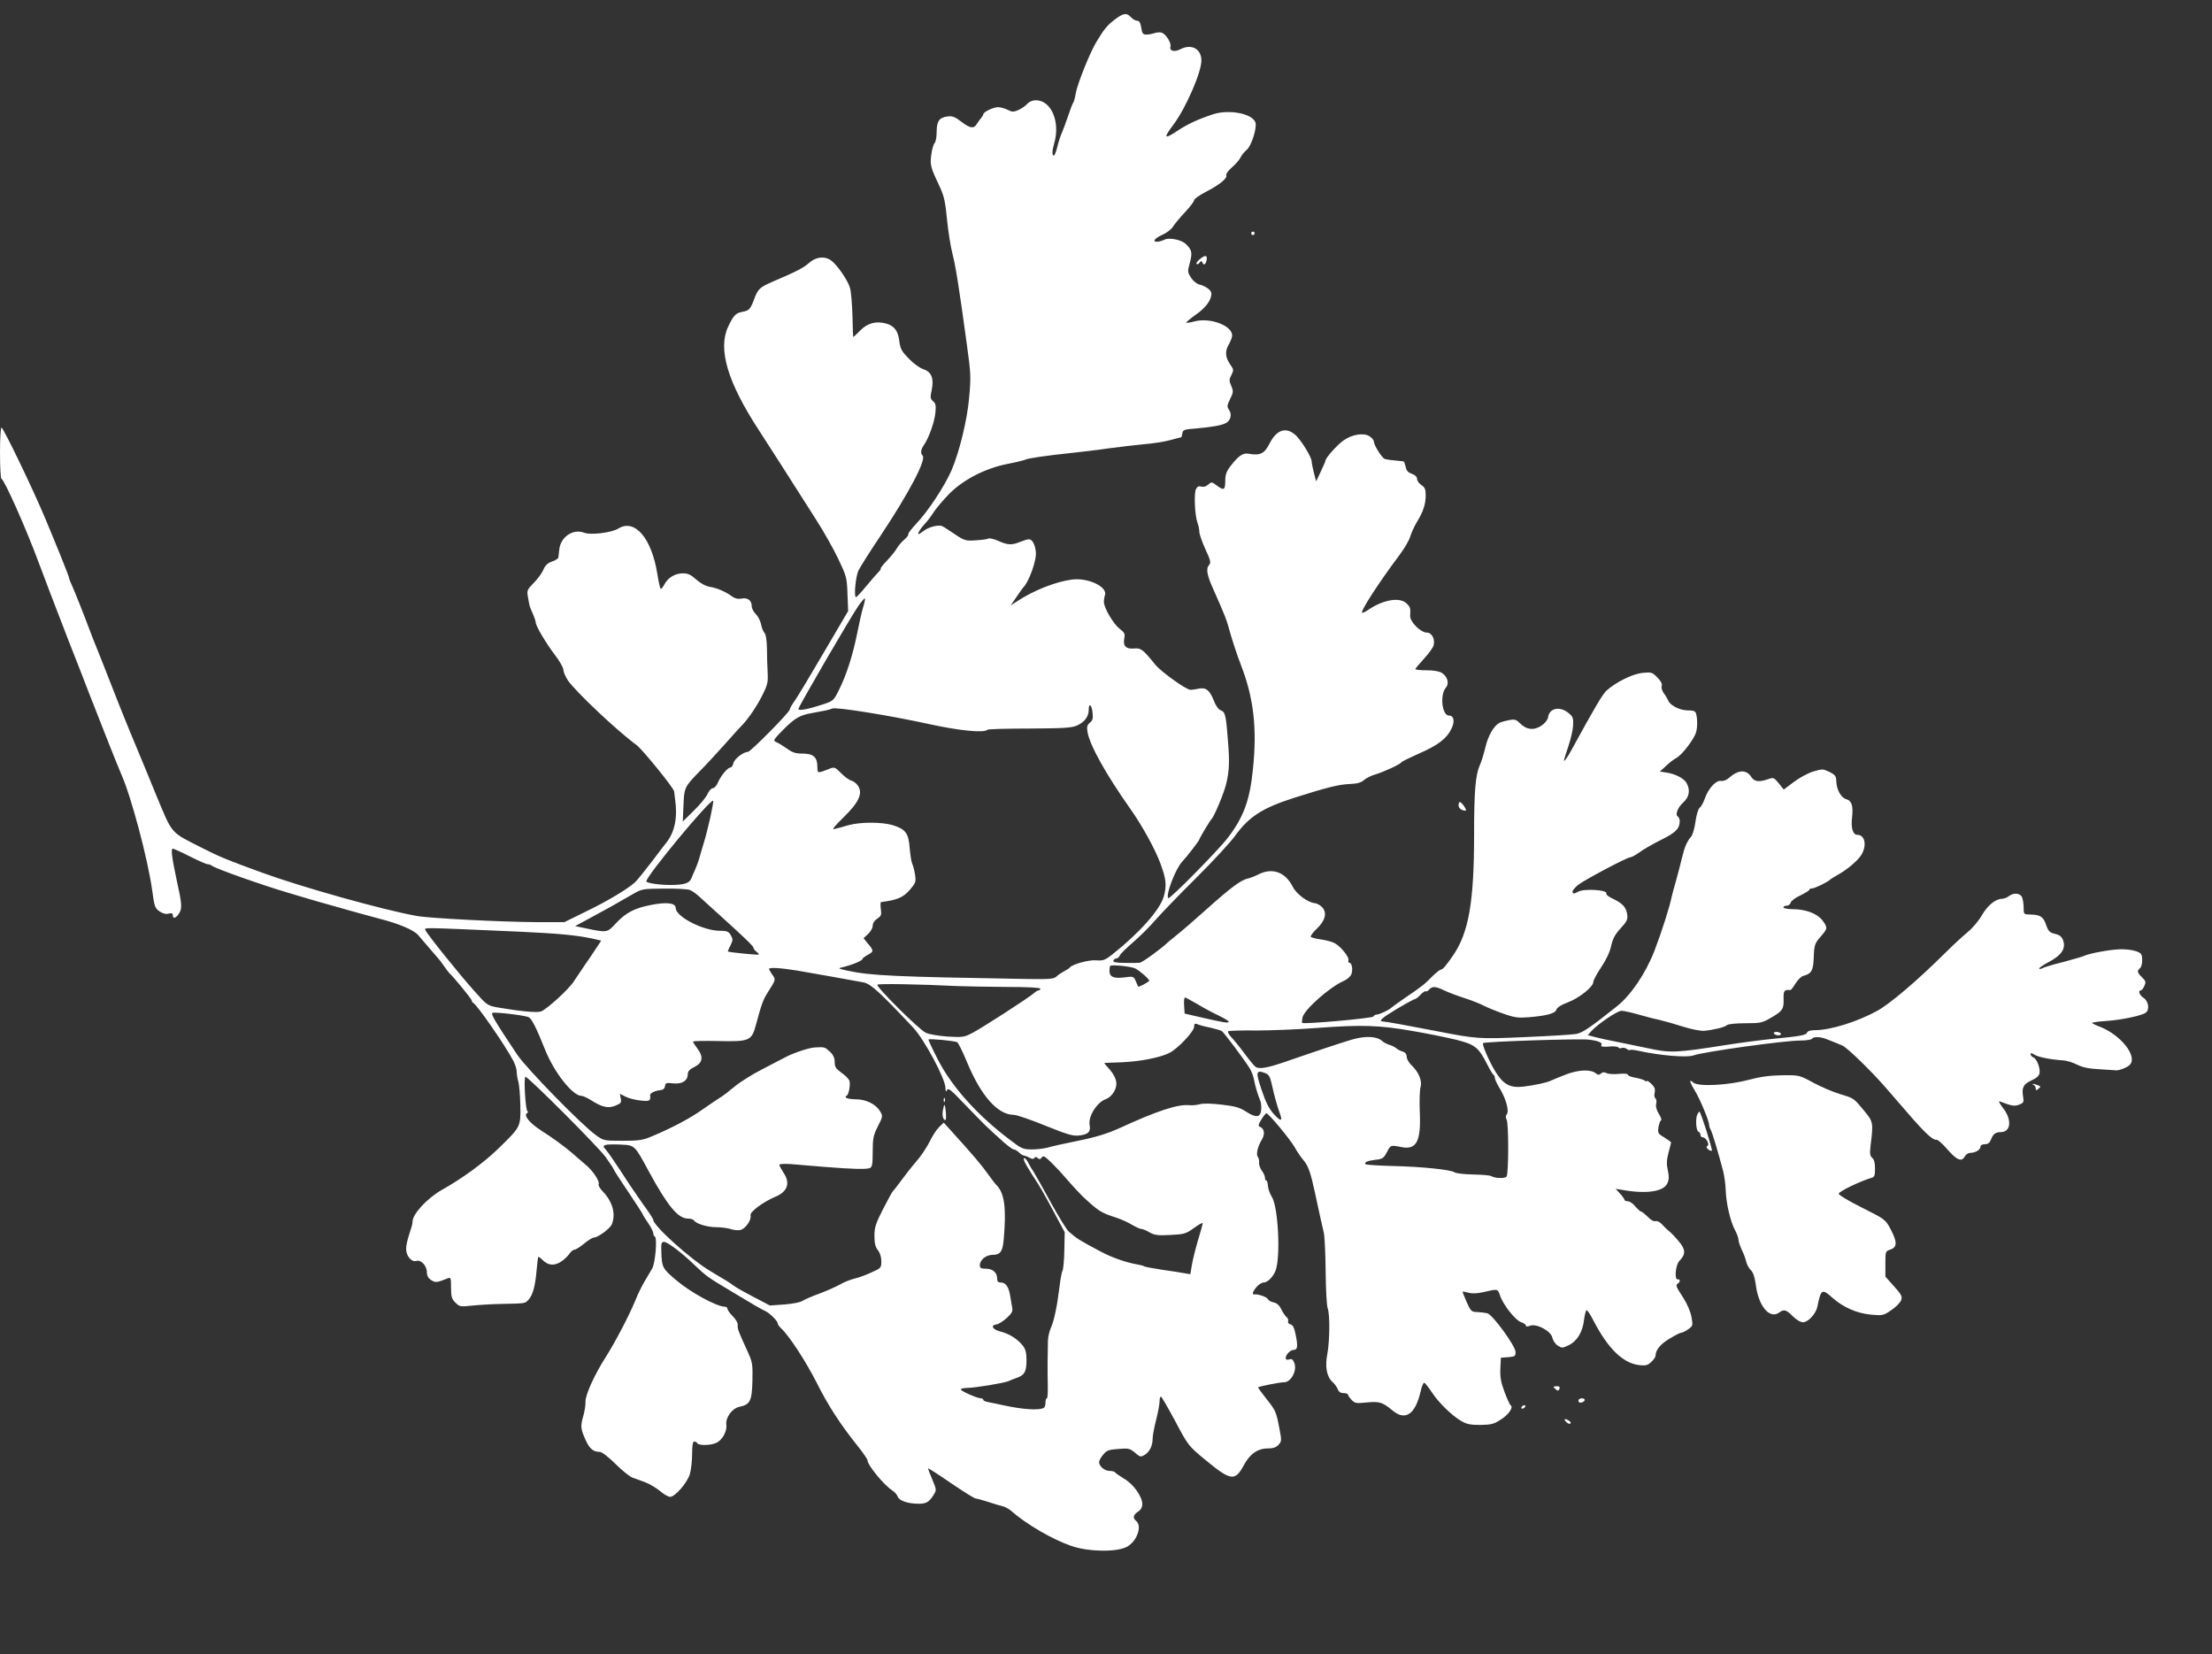 <?xml version="1.0" standalone="no"?>
<!DOCTYPE svg PUBLIC "-//W3C//DTD SVG 20010904//EN"
 "http://www.w3.org/TR/2001/REC-SVG-20010904/DTD/svg10.dtd">
<svg version="1.0" xmlns="http://www.w3.org/2000/svg"
 width="1280pt" height="957pt" viewBox="0 0 1280 957"
 preserveAspectRatio="xMidYMid meet">
<rect x="0" y="0" width="1280" height="957" fill="#333333" stroke="none"/>
<g transform="translate(0,957) scale(0.1,-0.1)"
fill="#ffffff" stroke="none">
<path d="M6447 9454 c-42 -33 -58 -52 -104 -129 -37 -61 -110 -244 -118 -295
-4 -25 -11 -49 -15 -55 -4 -5 -17 -39 -29 -75 -12 -36 -28 -78 -35 -95 -8 -16
-20 -54 -27 -82 -7 -29 -16 -53 -21 -53 -11 0 -10 28 2 70 37 125 -17 250
-106 250 -19 0 -38 -8 -50 -21 -10 -12 -34 -28 -52 -36 -28 -12 -36 -11 -62 2
-16 8 -41 15 -55 15 -27 0 -85 -28 -85 -41 0 -4 -6 -14 -12 -21 -7 -8 -18 -23
-24 -33 -18 -31 -39 -29 -90 10 -39 30 -53 35 -83 31 -46 -6 -61 -28 -61 -91
0 -28 -5 -56 -12 -63 -6 -6 -15 -36 -19 -67 -8 -60 -5 -72 51 -190 22 -48 31
-85 40 -185 7 -69 21 -159 32 -200 18 -69 40 -208 83 -525 23 -165 24 -187 13
-306 -11 -128 -56 -312 -101 -418 -41 -94 -135 -237 -205 -311 -28 -30 -49
-57 -46 -61 2 -4 -8 -18 -23 -31 -16 -13 -35 -36 -43 -50 -8 -15 -34 -47 -58
-72 -24 -25 -40 -46 -36 -46 4 0 -1 -8 -12 -19 -10 -10 -43 -48 -73 -84 -30
-37 -57 -65 -59 -62 -11 11 0 120 15 153 10 21 67 111 128 202 166 250 266
440 244 464 -14 15 -11 35 9 64 28 41 60 132 65 186 4 40 1 53 -14 65 -16 14
-17 22 -7 67 13 66 -2 103 -51 119 -19 6 -56 33 -82 60 -41 42 -49 56 -55 101
-7 60 -29 89 -76 102 -59 16 -107 3 -149 -39 -22 -22 -40 -39 -41 -39 -2 0 -4
55 -5 121 -2 67 -8 140 -14 162 -12 44 -75 136 -111 161 -37 26 -86 20 -125
-14 -32 -29 -76 -52 -213 -110 -73 -32 -84 -42 -105 -98 -23 -62 -30 -69 -69
-76 -40 -8 -51 -20 -83 -87 -60 -130 -2 -322 179 -599 49 -76 180 -279 327
-511 45 -69 103 -173 131 -231 48 -101 51 -110 54 -204 l4 -99 -141 -240 c-77
-132 -153 -258 -168 -279 -16 -22 -29 -45 -29 -51 0 -15 -227 -245 -242 -245
-26 0 -78 -40 -84 -65 -3 -14 -11 -25 -16 -25 -17 0 -57 -48 -73 -86 -8 -19
-21 -34 -30 -34 -9 0 -22 -15 -30 -32 -7 -18 -43 -62 -79 -97 l-65 -64 4 92
c4 105 6 109 96 201 36 36 100 106 144 155 44 50 87 97 95 105 38 38 88 111
120 175 32 63 35 78 32 135 -2 36 -4 99 -4 140 -1 47 -6 80 -14 88 -7 7 -16
29 -20 50 -4 20 -18 47 -30 59 -13 12 -24 33 -24 46 0 33 -24 51 -59 44 -20
-4 -37 0 -53 11 -36 27 -89 51 -131 57 -24 4 -53 20 -78 42 -31 28 -48 36 -77
36 -46 0 -87 -25 -108 -65 -9 -17 -18 -27 -21 -24 -4 3 -12 41 -19 84 -33 209
-131 323 -226 264 -39 -24 -160 -39 -198 -24 -65 25 -138 -26 -144 -100 -2
-18 -4 -38 -5 -43 0 -6 -17 -17 -37 -24 -26 -9 -40 -23 -50 -48 -8 -19 -33
-53 -56 -76 -37 -38 -40 -43 -33 -81 9 -53 9 -55 29 -98 9 -21 16 -43 16 -49
0 -20 58 -118 111 -188 27 -35 49 -74 49 -86 0 -12 12 -40 26 -61 44 -65 290
-297 397 -374 32 -23 217 -250 218 -269 1 -9 3 -27 5 -41 16 -110 -1 -193 -50
-255 -9 -11 -49 -63 -88 -115 -40 -52 -81 -103 -93 -114 -41 -38 -157 -108
-281 -168 l-128 -63 -160 0 c-200 1 -622 22 -696 36 -195 35 -662 166 -890
249 -209 76 -247 92 -350 144 -190 97 -168 71 -272 320 -27 67 -80 195 -118
286 -56 133 -126 310 -190 475 -4 11 -12 31 -18 45 -6 14 -23 57 -38 95 -51
136 -97 251 -115 292 -11 23 -19 44 -19 48 0 9 -64 168 -138 345 -72 172 -238
516 -253 526 -5 3 -9 -62 -9 -145 0 -83 4 -151 8 -151 15 0 144 -290 216 -485
41 -111 89 -234 176 -460 33 -82 86 -220 119 -305 65 -167 166 -422 181 -455
59 -131 156 -497 181 -678 12 -90 15 -100 41 -119 19 -13 37 -18 53 -14 18 5
25 2 25 -9 0 -23 18 -18 36 10 19 29 17 56 -14 195 -28 131 -34 180 -22 180 5
0 50 -20 99 -45 49 -25 95 -45 103 -45 8 0 18 -4 23 -8 16 -15 281 -109 435
-155 95 -29 247 -73 300 -87 19 -5 69 -19 110 -31 41 -11 98 -27 125 -34 111
-28 198 -65 224 -94 14 -17 44 -51 66 -77 22 -26 45 -52 50 -58 6 -6 22 -27
35 -46 13 -19 27 -37 30 -40 19 -15 130 -150 130 -159 0 -5 4 -11 8 -13 21 -9
184 -244 231 -333 12 -22 21 -51 21 -65 0 -14 4 -41 10 -60 5 -19 10 -81 11
-137 2 -123 2 -122 -125 -246 -84 -82 -212 -176 -329 -241 -86 -49 -172 -142
-170 -186 1 -8 -8 -39 -18 -68 -10 -29 -19 -68 -19 -87 0 -42 32 -79 60 -70
26 8 60 -28 60 -65 0 -20 8 -35 25 -46 25 -16 33 -15 98 11 15 6 17 0 17 -54
0 -53 4 -66 25 -87 24 -24 29 -25 93 -18 37 4 114 9 172 10 143 3 137 2 158
24 25 27 39 78 47 170 4 41 8 77 10 78 2 2 13 -6 24 -17 32 -32 66 -36 105
-12 19 12 41 33 50 46 9 14 23 25 30 25 8 0 33 16 56 35 23 19 48 35 56 35 24
0 96 53 105 78 23 60 4 129 -53 189 -17 17 -27 36 -24 42 9 15 -35 81 -79 116
-20 17 -53 45 -73 63 -42 36 -113 89 -186 135 -61 40 -97 84 -77 96 7 5 9 10
3 12 -11 5 -23 199 -11 199 16 0 423 -407 465 -466 24 -34 44 -64 44 -67 0 -3
38 -63 85 -132 47 -70 85 -129 85 -132 0 -2 13 -24 30 -48 16 -24 30 -50 30
-59 0 -8 4 -18 10 -21 14 -9 2 -152 -16 -184 -8 -14 -27 -46 -42 -71 -15 -25
-41 -76 -56 -115 -36 -87 -116 -240 -170 -325 -65 -101 -119 -220 -118 -259 1
-19 -5 -58 -14 -88 -16 -56 -14 -72 18 -141 21 -45 43 -62 78 -62 13 0 48 -27
91 -69 38 -38 82 -73 97 -79 15 -6 48 -18 74 -27 26 -10 65 -33 87 -51 21 -19
48 -34 59 -34 28 0 99 81 114 132 7 23 13 76 13 116 0 49 4 72 12 72 6 0 15
-4 18 -10 8 -14 78 -13 109 2 35 15 64 67 59 104 -6 42 33 96 76 105 62 13 72
33 75 150 2 100 1 107 -32 179 -51 111 -55 123 -53 145 1 12 -12 33 -29 50
-16 16 -30 35 -30 42 0 7 -7 13 -15 13 -48 0 -201 84 -284 155 -77 66 -81 72
-84 160 -2 52 0 60 16 60 19 0 104 -64 172 -130 74 -70 74 -71 235 -167 111
-67 156 -93 180 -104 24 -11 70 -57 70 -69 0 -7 9 -20 20 -30 45 -41 142 -189
206 -315 67 -134 139 -244 241 -371 29 -36 53 -72 53 -78 0 -27 94 -142 142
-173 15 -10 29 -26 33 -37 7 -23 59 -41 121 -41 44 0 61 10 87 52 17 27 16 30
-8 88 -14 32 -25 62 -25 65 0 3 59 -35 132 -85 72 -49 137 -90 145 -90 7 0 39
-9 70 -19 32 -11 70 -22 84 -25 14 -3 36 -15 50 -27 87 -77 238 -165 348 -203
98 -34 259 -37 320 -6 59 30 92 120 56 150 -22 18 -18 35 10 54 17 11 25 26
25 44 0 44 -52 117 -107 148 -26 16 -49 32 -51 36 -2 4 -16 8 -31 8 -29 0 -61
27 -61 51 0 8 10 27 23 42 20 25 31 30 88 34 60 5 67 3 97 -22 31 -26 33 -26
58 -11 28 19 44 53 44 95 0 15 9 63 20 106 11 43 20 91 20 107 0 15 3 28 8 28
4 -1 41 -65 83 -143 74 -140 77 -143 170 -220 151 -125 175 -129 226 -35 35
66 81 98 139 98 31 0 49 6 62 21 18 19 19 25 6 91 -19 101 -22 107 -75 174
-27 34 -49 64 -49 67 0 5 126 30 150 30 40 -1 77 67 60 111 -8 21 -15 26 -30
21 -14 -4 -20 -2 -20 9 0 18 27 46 45 46 23 0 26 18 14 81 -9 46 -17 63 -31
67 -11 2 -17 10 -14 18 3 7 -2 18 -10 25 -8 6 -21 27 -30 45 -11 22 -25 35
-44 39 -16 3 -31 12 -33 19 -5 12 -60 31 -79 27 -15 -2 -8 19 14 44 12 14 30
25 41 25 22 0 54 33 68 68 30 78 16 367 -21 427 -12 19 -22 47 -23 64 -1 17
-5 31 -9 31 -5 0 -8 7 -8 16 0 9 -8 28 -19 42 -10 15 -17 36 -15 47 1 10 -2
25 -7 31 -12 15 -2 59 23 101 20 33 14 66 -14 75 -8 3 -5 16 11 41 12 20 26
37 29 36 14 -1 137 -150 163 -195 14 -26 38 -61 53 -78 26 -30 41 -74 64 -181
27 -126 44 -203 52 -235 5 -19 10 -120 11 -225 1 -104 6 -201 12 -215 13 -36
12 -186 -2 -262 -15 -75 -4 -133 30 -164 12 -10 25 -29 30 -41 6 -16 17 -23
34 -23 14 0 25 -4 25 -8 0 -5 9 -18 21 -31 19 -20 27 -21 88 -15 74 7 91 2
151 -48 73 -59 129 -21 160 109 6 29 16 53 21 53 4 0 24 -24 43 -53 39 -60
114 -134 171 -168 33 -19 53 -23 112 -23 61 1 78 5 116 30 46 28 76 72 59 83
-5 3 -21 38 -36 78 -21 56 -26 85 -24 135 l3 63 43 3 c38 3 42 6 42 30 0 34
-131 214 -163 224 -12 3 -38 6 -58 7 -34 1 -38 4 -62 58 -14 32 -25 59 -23 60
1 1 16 -1 34 -6 21 -6 50 -5 89 4 80 19 80 19 93 -20 17 -52 88 -143 121 -154
16 -5 29 -15 29 -20 0 -7 8 -7 24 -1 38 14 122 -31 129 -70 4 -16 17 -36 31
-45 23 -15 28 -15 61 1 50 23 83 76 91 147 4 31 11 57 15 57 5 0 22 -26 38
-57 85 -165 172 -250 267 -261 37 -4 49 -1 69 18 14 13 25 29 25 36 0 33 28
68 81 99 31 19 62 35 69 35 6 0 24 9 40 20 26 19 27 21 18 71 -6 31 -25 76
-49 113 -42 64 -44 71 -29 81 14 8 13 26 -1 23 -21 -5 -14 83 9 107 38 39 37
66 -5 115 -21 25 -46 51 -57 59 -10 8 -28 25 -39 38 -12 13 -28 21 -37 18 -10
-3 -28 7 -45 25 -16 16 -33 30 -38 30 -4 0 -20 14 -34 30 -13 17 -33 30 -44
30 -10 0 -19 4 -19 9 0 4 -12 21 -26 36 l-25 27 38 -6 c138 -25 238 -11 261
37 10 21 11 39 3 76 -8 36 -7 60 4 102 8 30 15 56 15 59 0 3 -18 16 -39 29
-37 22 -39 26 -34 60 4 20 10 38 15 39 5 2 -1 19 -13 38 -14 23 -19 43 -15 59
3 13 1 27 -5 30 -5 4 -8 19 -4 34 4 21 0 32 -20 51 -14 13 -25 20 -25 16 0 -5
-6 -4 -12 2 -7 5 -32 13 -55 17 -24 4 -43 11 -43 17 0 6 -19 8 -52 5 -28 -3
-60 -1 -70 4 -14 7 -24 7 -34 -2 -11 -9 -17 -9 -29 1 -29 24 -99 22 -172 -6
-37 -14 -76 -30 -86 -35 -23 -12 -97 -28 -164 -36 -74 -8 -113 13 -157 83 -37
59 -82 162 -74 169 8 9 562 27 613 20 57 -7 81 -18 71 -33 -4 -7 10 -10 43 -7
28 3 53 0 56 -5 3 -5 12 -7 20 -3 9 3 21 0 29 -6 7 -6 15 -8 18 -6 3 3 26 1
52 -5 123 -27 278 -40 316 -26 59 21 525 86 620 86 32 0 62 5 65 10 8 13 47
13 82 -1 15 -6 38 -15 51 -20 12 -5 32 -14 45 -19 30 -15 167 -148 251 -245
156 -181 183 -212 228 -257 26 -26 53 -45 61 -42 8 3 35 -20 66 -56 55 -63 83
-74 101 -40 6 11 20 20 31 20 29 0 59 18 59 35 0 9 10 15 25 15 19 0 28 8 36
27 12 32 26 43 56 43 61 0 67 74 11 143 -17 23 -25 38 -17 35 74 -28 85 -29
113 -19 26 10 28 15 23 46 -9 53 2 73 48 94 29 13 44 26 47 42 5 30 -16 85
-37 92 -8 4 -15 12 -15 18 0 8 7 7 23 -3 21 -14 92 -28 167 -33 19 -1 55 -12
78 -24 32 -16 68 -24 129 -27 47 -3 88 -6 92 -6 18 -5 71 16 86 32 45 49 -52
172 -174 220 -22 8 -42 18 -45 21 -4 3 33 9 81 12 90 6 208 31 231 49 22 18
14 66 -13 84 -24 15 -35 44 -17 44 5 0 14 11 20 25 11 23 9 29 -13 51 -29 28
-30 37 -11 53 7 6 13 28 12 49 -1 33 -5 38 -36 49 -19 7 -60 12 -90 11 -57 -1
-182 -24 -212 -39 -9 -4 -63 -20 -120 -35 -57 -14 -111 -30 -120 -36 -10 -5
-18 -5 -18 -1 0 4 26 22 57 38 71 37 98 77 82 123 -8 23 -19 32 -47 39 -31 7
-39 15 -52 52 -16 48 -34 59 -92 60 -38 1 -38 1 -38 42 0 22 -5 49 -10 60 -13
23 -48 25 -76 4 -10 -8 -28 -15 -39 -15 -37 0 -84 -39 -116 -94 -17 -31 -54
-75 -82 -98 -29 -24 -92 -82 -141 -131 -149 -148 -311 -286 -383 -325 -114
-63 -271 -112 -359 -112 -26 0 -44 -5 -47 -14 -6 -15 -38 -21 -195 -36 -63 -6
-186 -22 -275 -36 -293 -46 -320 -47 -454 -18 -65 13 -150 31 -189 39 -39 7
-91 19 -114 25 l-42 11 23 26 c40 42 148 115 172 115 12 0 54 -9 92 -20 39
-11 95 -26 125 -32 30 -7 93 -25 140 -40 47 -15 101 -25 120 -24 59 6 121 21
133 33 6 6 49 11 105 11 87 0 99 2 147 30 70 40 78 52 76 110 -1 49 3 55 40
52 3 0 16 17 29 38 13 21 33 41 45 44 46 12 57 30 60 97 3 83 5 90 43 133 38
44 39 50 7 92 -30 39 -97 64 -172 64 -29 0 -53 5 -53 10 0 6 8 10 19 10 10 0
21 8 23 18 3 10 28 29 57 42 28 14 51 28 51 32 0 5 7 8 16 8 15 0 93 38 104
51 3 3 21 14 40 25 56 30 121 85 141 118 33 55 21 116 -23 116 -26 0 -38 40
-31 99 8 68 -2 99 -33 107 -30 8 -57 56 -58 104 -1 30 -6 37 -40 54 -37 18
-41 18 -95 2 -31 -10 -81 -37 -112 -61 l-57 -43 -29 36 c-28 34 -30 35 -62 24
-52 -18 -79 -15 -97 13 -29 45 -76 42 -131 -7 -12 -11 -31 -18 -45 -16 -29 4
-72 -43 -93 -102 -8 -24 -22 -48 -30 -54 -8 -6 -19 -41 -24 -80 -5 -37 -16
-75 -24 -85 -24 -27 -39 -61 -53 -120 -7 -31 -23 -90 -34 -131 -12 -41 -24
-86 -27 -100 -12 -59 -58 -203 -99 -310 -52 -133 -137 -259 -220 -324 -152
-121 -196 -151 -233 -158 -22 -4 -153 -12 -293 -18 -270 -12 -283 -11 -518 35
-177 34 -292 55 -307 55 -30 0 -7 21 82 74 52 31 99 56 103 56 5 0 19 11 32
25 12 13 26 22 30 20 4 -3 13 2 20 10 17 20 38 19 87 -5 23 -11 75 -31 116
-44 41 -13 92 -33 114 -45 22 -11 73 -32 114 -46 64 -23 84 -25 149 -20 103 9
151 22 157 45 3 11 28 27 66 41 66 25 147 90 147 118 0 10 21 48 46 86 29 43
50 88 57 122 9 41 22 66 54 101 37 40 43 52 39 81 -6 42 -26 64 -82 91 -25 11
-42 25 -39 30 13 21 -126 31 -163 11 -26 -14 -32 -14 -32 2 0 6 15 24 33 38
37 29 282 159 301 159 7 0 32 14 55 30 22 17 79 49 125 72 83 41 106 64 106
108 0 10 -5 22 -11 26 -17 10 -1 53 33 83 33 30 40 70 18 110 -14 27 -64 53
-115 61 l-40 6 35 32 c19 19 47 40 61 47 33 18 104 111 114 150 8 31 8 77 -1
108 -4 13 -16 17 -47 17 -46 0 -104 29 -114 58 -4 9 -15 28 -25 41 -10 14 -16
32 -12 43 3 12 -5 28 -26 49 -29 30 -34 31 -86 26 -57 -6 -152 -53 -206 -101
-24 -21 -67 -94 -205 -346 -24 -44 -43 -70 -43 -59 0 3 11 39 25 80 14 41 27
96 28 122 2 43 -1 52 -28 73 -50 40 -110 27 -117 -26 -2 -14 -17 -34 -38 -48
-43 -29 -86 -25 -124 13 -22 22 -31 25 -63 19 -21 -4 -46 -11 -55 -15 -34 -18
-67 -75 -83 -144 -9 -38 -23 -83 -31 -100 -26 -57 -34 -149 -34 -405 0 -388
-31 -565 -121 -697 -43 -62 -61 -83 -72 -83 -5 0 -26 -17 -47 -37 -47 -48 -58
-57 -155 -123 -44 -30 -82 -58 -85 -61 -9 -11 -69 -39 -84 -39 -8 0 -16 -5
-18 -11 -3 -10 -404 -46 -413 -37 -2 1 -1 15 2 31 9 45 159 178 241 213 18 8
37 25 42 38 10 27 3 66 -12 66 -6 0 -8 6 -5 14 7 17 -46 82 -81 100 -15 8 -51
17 -79 21 -29 4 -55 11 -58 15 -3 5 13 26 35 47 48 46 60 89 33 122 -11 13
-32 25 -47 26 -40 5 -105 53 -126 96 -43 84 -118 111 -198 70 -20 -10 -48 -21
-63 -24 -40 -10 -98 -53 -231 -172 -68 -61 -145 -128 -173 -150 -27 -22 -52
-42 -55 -45 -34 -34 -150 -119 -165 -120 -11 -1 -51 -2 -88 -1 -50 1 -68 4
-64 14 2 6 10 12 17 12 7 0 16 7 19 16 3 9 38 43 76 76 39 33 97 91 130 129
33 38 139 148 236 244 97 96 198 206 225 243 80 111 156 161 339 220 188 60
263 79 325 81 43 2 67 8 83 23 12 11 42 26 67 33 50 15 142 58 150 70 3 5 47
26 98 49 111 48 163 87 190 143 22 43 16 78 -13 78 -41 0 -54 121 -18 162 20
23 10 63 -22 84 -15 10 -47 16 -89 16 -36 0 -66 3 -66 7 0 3 23 30 50 60 28
30 53 65 56 78 9 36 -11 73 -39 73 -36 0 -99 63 -97 97 3 45 1 51 -22 73 -39
36 -132 21 -217 -36 -19 -13 -37 -22 -39 -19 -10 10 96 173 217 335 27 36 55
83 61 105 7 22 24 60 39 85 37 60 51 104 51 155 0 34 -5 46 -25 59 -14 9 -25
25 -25 35 0 12 -11 23 -30 30 -22 7 -32 18 -36 41 -4 16 -9 30 -13 31 -66 6
-98 10 -108 14 -16 5 -63 80 -63 100 0 8 -11 22 -25 31 -34 22 -102 11 -152
-25 -37 -27 -103 -101 -103 -116 0 -3 -12 -32 -27 -63 l-27 -57 -13 50 c-7 28
-13 57 -13 66 0 25 -66 131 -98 156 -53 44 -106 25 -145 -52 -30 -60 -55 -72
-122 -60 -33 6 -59 -12 -108 -76 -20 -27 -27 -47 -27 -82 0 -53 -8 -57 -50
-25 -28 21 -30 21 -49 4 -12 -11 -27 -15 -40 -11 -14 4 -23 0 -30 -14 -13 -23
-7 -155 8 -194 6 -16 11 -40 11 -53 0 -14 16 -59 35 -101 31 -67 33 -78 21
-92 -18 -20 -12 -58 21 -131 74 -167 79 -179 103 -266 12 -43 39 -125 61 -182
74 -191 94 -366 69 -605 -18 -178 -54 -275 -145 -394 -55 -72 -334 -355 -344
-349 -19 12 41 170 80 211 27 28 99 122 99 128 0 6 61 109 70 117 16 16 71
147 85 203 18 74 21 125 11 247 -11 150 -16 171 -41 180 -14 5 -29 26 -40 54
-24 62 -46 80 -87 72 -18 -4 -40 -7 -49 -7 -23 -1 -173 106 -205 147 -71 88
-82 96 -123 92 -46 -4 -64 15 -55 60 5 25 1 33 -28 55 -34 26 -88 117 -90 152
-1 11 2 30 6 42 16 48 -98 102 -190 90 -95 -12 -224 -63 -322 -128 l-34 -22
34 49 c18 27 35 51 38 54 34 32 80 161 74 208 -5 43 -21 72 -40 72 -8 0 -31
-7 -51 -15 -47 -20 -72 -19 -127 6 -25 11 -51 17 -57 13 -6 -4 -39 -8 -73 -10
-63 -4 -62 -5 -155 58 -14 10 -32 21 -39 24 -19 10 -78 -5 -105 -26 -14 -11
-28 -20 -31 -20 -10 0 10 32 37 61 14 14 36 44 50 66 14 22 55 70 90 106 82
83 210 148 337 173 47 9 92 20 101 24 18 9 122 24 274 40 55 6 150 17 210 26
61 8 153 19 205 24 52 4 121 15 153 24 32 9 60 16 62 16 2 0 5 10 7 23 3 20
10 23 78 28 92 8 149 18 173 31 28 14 37 49 20 75 -14 21 -13 27 5 64 19 38
20 45 7 76 -13 30 -13 38 1 64 14 28 13 32 -7 60 -29 42 -32 77 -8 117 10 18
19 41 19 51 0 57 -126 105 -216 82 -25 -7 -48 -10 -50 -8 -2 2 23 23 55 46 58
40 91 85 91 122 0 20 -31 43 -70 53 -14 3 -35 20 -47 38 -21 32 -22 36 -8 87
16 60 12 76 -24 110 -26 25 -101 39 -125 23 -6 -3 -21 -8 -33 -10 -39 -5 -25
18 22 39 25 11 53 32 62 47 9 15 41 53 70 84 29 31 53 62 53 70 0 7 30 28 66
47 81 42 127 79 120 97 -3 7 12 28 33 46 21 18 44 44 50 58 7 14 24 34 37 45
26 23 58 125 49 156 -17 52 -153 78 -245 48 -88 -29 -146 -56 -204 -94 -81
-54 -86 -46 -25 35 72 96 164 308 161 373 -2 66 -59 95 -122 62 -34 -18 -64
-10 -57 15 6 22 -26 72 -50 81 -10 3 -28 2 -41 -2 -13 -5 -34 -9 -48 -9 -20 0
-25 6 -30 40 -5 29 -11 40 -24 40 -9 0 -25 9 -35 20 -26 28 -45 25 -98 -16z
m-1453 -3399 c-8 -27 -23 -94 -34 -150 -25 -124 -61 -238 -104 -324 -32 -65
-33 -66 -96 -87 -82 -27 -140 -38 -140 -26 0 13 307 540 348 598 18 25 35 44
37 42 2 -2 -2 -26 -11 -53z m1328 -607 c4 -34 1 -46 -15 -59 -16 -13 -19 -24
-14 -54 13 -77 107 -245 248 -445 67 -94 145 -236 174 -316 34 -92 37 -129 19
-192 -23 -77 -140 -209 -295 -332 -44 -35 -55 -39 -95 -36 -43 4 -139 -23
-153 -41 -3 -5 -18 -14 -33 -22 -15 -8 -36 -22 -45 -31 -16 -14 -40 -16 -168
-14 -773 13 -905 19 -1040 48 -55 12 -58 14 -30 20 55 13 115 38 115 47 0 4
14 15 30 24 37 19 37 25 3 65 l-26 32 26 24 c15 14 27 35 27 48 0 15 10 30 26
41 23 15 26 22 21 56 -3 21 -2 39 1 40 94 12 128 26 168 72 33 39 35 45 29 87
-4 25 -11 52 -16 62 -5 9 -11 49 -15 90 -6 88 -24 111 -98 134 -65 19 -185 19
-256 0 -30 -9 -66 -19 -80 -22 -19 -6 -5 12 52 68 88 86 112 138 83 182 -9 13
-26 27 -39 30 -12 3 -39 22 -59 43 -36 36 -39 37 -70 24 -66 -26 -67 -26 -67
11 0 57 -23 78 -84 78 -43 0 -61 6 -95 31 -23 16 -51 33 -62 37 -17 7 -11 15
44 71 66 66 95 83 162 95 88 16 99 18 122 27 25 9 331 -40 563 -91 170 -37
315 -52 334 -32 4 4 114 7 244 7 195 1 243 4 273 17 44 19 69 52 69 90 0 44
17 33 22 -14z m-2212 -609 c-12 -52 -28 -116 -37 -144 -8 -27 -20 -66 -25 -85
-5 -19 -16 -49 -23 -65 -8 -17 -18 -42 -24 -56 -11 -29 -42 -39 -121 -39 -65
0 -140 11 -140 21 0 31 372 480 387 466 2 -3 -6 -47 -17 -98z m-118 -418 c13
-5 37 -22 53 -37 17 -16 66 -60 109 -99 142 -128 206 -189 206 -198 0 -6 8
-16 17 -23 10 -7 16 -14 13 -17 -4 -3 -170 13 -178 18 -1 1 5 17 15 35 14 30
15 36 2 59 -13 22 -22 26 -65 26 -97 1 -254 82 -254 132 0 29 -51 35 -140 18
-100 -19 -150 -46 -209 -110 -48 -52 -49 -52 -180 -24 l-53 11 78 42 c93 50
167 91 249 139 60 35 61 35 187 36 70 1 137 -3 150 -8z m-992 -241 c236 -11
331 -20 427 -40 l52 -12 -27 -41 c-15 -23 -45 -68 -67 -99 -22 -32 -51 -75
-64 -95 -27 -44 -156 -162 -191 -175 -23 -8 -119 1 -248 23 -61 11 -64 13
-135 93 -85 94 -276 332 -285 354 -6 17 -39 17 538 -8z m3569 -213 c26 -13 81
-61 81 -71 0 -6 -61 -39 -64 -34 -1 2 -7 16 -14 32 -12 28 -14 28 -68 21 -61
-7 -84 3 -84 40 0 12 2 24 5 27 9 8 120 -3 144 -15z m-1958 -12 c93 -16 343
-60 387 -69 42 -9 93 -56 286 -261 65 -69 185 -294 187 -348 0 -18 3 -26 6
-19 8 21 19 14 94 -65 123 -127 131 -136 208 -205 40 -38 79 -68 87 -68 7 0
20 -8 30 -17 10 -10 22 -18 28 -18 6 -1 21 -6 33 -13 15 -8 24 -9 28 -2 5 8
11 8 20 0 9 -8 15 -8 20 0 3 5 10 10 14 10 11 0 78 -66 141 -140 30 -35 69
-76 85 -92 94 -87 105 -94 195 -123 30 -10 72 -29 92 -42 21 -12 44 -23 52
-23 8 0 30 -9 48 -20 29 -16 47 -19 120 -15 81 4 91 7 138 41 27 20 50 32 50
27 0 -4 -13 -51 -29 -103 -15 -52 -31 -117 -35 -144 l-8 -48 -36 6 c-20 4 -78
13 -129 20 -50 8 -95 16 -101 19 -5 4 -24 9 -43 12 -63 11 -143 39 -204 71
-135 72 -140 75 -191 119 -12 11 -59 87 -104 169 -45 82 -89 161 -98 175 -10
14 -24 38 -32 54 -15 30 -33 37 -23 10 3 -10 25 -47 48 -83 46 -70 55 -85 134
-232 l52 -97 -2 -103 c-1 -57 -6 -110 -10 -118 -5 -8 -13 -51 -18 -95 -14
-113 -31 -194 -49 -235 -9 -19 -17 -53 -18 -75 -2 -72 -3 -178 -1 -257 1 -43
-1 -78 -5 -78 -5 0 -8 -11 -8 -24 0 -14 -4 -28 -10 -31 -26 -16 -121 -10 -235
15 -27 6 -65 14 -82 17 -18 3 -33 9 -33 14 0 5 -6 9 -14 9 -21 0 -116 42 -116
51 0 5 16 9 35 9 44 0 213 28 240 39 11 5 35 15 53 21 42 16 52 36 52 103 0
40 -6 61 -20 80 -31 40 -79 70 -129 83 -49 12 -62 37 -23 42 12 2 38 19 58 37
32 30 36 39 30 67 -3 18 -8 47 -11 63 -7 48 -26 75 -52 75 -18 0 -23 6 -23 24
0 34 -26 56 -66 56 -27 0 -34 4 -34 20 0 31 36 60 74 60 44 0 58 19 64 88 16
182 5 266 -40 314 -8 7 -31 38 -53 68 -36 51 -89 113 -207 243 l-47 52 -26
-25 c-14 -13 -40 -52 -56 -86 -17 -34 -52 -86 -78 -115 -26 -30 -64 -79 -86
-109 -22 -30 -43 -57 -47 -60 -4 -3 -30 -50 -58 -105 -43 -84 -50 -107 -50
-155 0 -42 5 -64 20 -83 12 -15 20 -40 20 -64 0 -38 -2 -40 -58 -65 -32 -15
-76 -31 -100 -36 -23 -6 -61 -21 -84 -35 -24 -13 -76 -36 -116 -51 -39 -14
-83 -33 -96 -41 -14 -10 -58 -18 -107 -22 l-84 -6 -97 51 c-54 28 -103 56
-110 62 -7 6 -29 21 -49 33 -20 12 -61 36 -90 54 -114 68 -328 261 -329 296 0
5 -26 46 -59 90 -32 45 -89 129 -126 187 -38 58 -77 115 -88 127 -18 20 -18
23 -3 29 9 3 48 4 87 2 83 -4 80 -1 165 -158 107 -197 168 -270 224 -270 16 0
32 -5 35 -10 12 -20 78 -40 130 -40 28 0 66 -5 84 -11 17 -6 43 -8 56 -5 29 7
65 59 58 85 -5 19 73 78 148 109 67 29 83 79 43 137 -13 20 -24 40 -24 46 0 5
27 7 68 4 37 -3 123 -10 192 -16 162 -13 241 -15 263 -7 14 6 17 21 17 95 0
78 4 95 30 147 29 56 29 59 13 86 -24 42 -82 70 -141 70 -28 0 -54 5 -57 10
-3 6 -2 10 3 10 12 0 25 65 17 88 -3 9 -23 30 -45 45 -33 24 -40 34 -40 62 0
24 -8 42 -27 60 -31 28 -31 28 -88 25 -35 -2 -128 -33 -175 -59 -8 -4 -65 -34
-125 -65 -61 -31 -136 -78 -166 -104 -31 -26 -69 -55 -85 -64 -16 -10 -60 -40
-99 -67 -70 -50 -175 -106 -292 -155 -54 -23 -77 -26 -171 -26 -107 0 -110 1
-153 32 -85 61 -402 386 -456 466 -130 195 -154 235 -143 242 10 6 171 -12
207 -24 18 -6 45 -58 98 -191 52 -130 159 -265 209 -265 9 0 33 -11 54 -24 65
-42 102 -50 143 -33 32 13 36 18 31 42 l-5 27 33 -17 c18 -9 56 -19 86 -22 53
-6 60 -2 56 29 -2 12 23 26 53 30 22 2 31 9 33 24 3 19 8 21 48 16 51 -5 84
15 84 54 0 16 11 28 38 41 48 23 54 59 18 106 -14 19 -26 37 -26 41 0 3 65 5
145 3 180 -4 194 1 218 89 33 123 43 150 67 188 51 81 50 77 29 107 -10 15
-19 30 -19 33 0 10 63 7 161 -9z m929 -90 c47 -2 174 -4 283 -5 124 0 197 -4
197 -10 0 -5 -4 -10 -10 -10 -5 0 -18 -7 -27 -16 -29 -26 -303 -203 -358 -231
-46 -24 -56 -25 -143 -20 -51 4 -107 13 -125 22 -39 18 -290 268 -280 278 6 7
244 3 463 -8z m1390 -105 c36 -22 91 -51 123 -66 31 -15 57 -31 57 -35 0 -10
-25 -6 -160 25 l-95 22 -3 47 c-2 26 1 47 5 46 4 0 37 -18 73 -39z m72 -135
c31 -7 61 -16 68 -20 11 -7 129 -163 161 -215 9 -14 20 -41 24 -60 8 -44 25
-99 37 -126 5 -11 8 -36 6 -55 -4 -45 -30 -48 -88 -10 -37 24 -63 31 -140 40
-58 7 -107 8 -125 3 -17 -5 -46 -8 -65 -6 -66 6 -187 -34 -402 -133 -72 -32
-135 -52 -240 -73 -79 -16 -159 -34 -178 -40 -19 -5 -59 -10 -89 -10 -50 0
-60 4 -125 54 -190 143 -338 308 -419 466 -32 62 -56 114 -54 116 6 6 154 -8
166 -16 6 -3 31 -53 55 -111 82 -199 179 -309 273 -309 15 0 98 -28 183 -63
134 -54 161 -61 198 -56 50 6 65 22 57 62 -8 49 43 130 94 148 33 12 61 53 61
89 0 27 -16 58 -48 93 -14 15 -24 27 -21 27 2 1 47 2 99 4 109 5 224 27 278
55 49 25 142 124 142 151 0 17 4 20 18 15 9 -5 42 -14 74 -20z m1173 -20 c83
-14 195 -37 249 -50 112 -28 131 -43 183 -145 15 -30 31 -56 35 -58 4 -2 8
-10 8 -18 0 -8 11 -31 23 -52 40 -63 62 -139 46 -159 -7 -7 -7 -18 -1 -30 13
-24 12 -314 0 -330 -10 -13 -68 -10 -90 3 -6 4 -53 8 -104 9 -52 1 -100 7
-106 12 -21 16 -191 33 -356 37 -84 2 -156 7 -159 10 -12 11 8 20 55 26 42 4
49 9 68 45 21 41 21 41 86 28 84 -16 111 34 104 198 -3 64 -1 131 4 149 11 37
-11 89 -54 129 -14 14 -26 35 -26 47 0 15 -8 25 -22 30 -13 3 -30 12 -38 19
-8 7 -26 16 -40 20 -14 4 -33 14 -43 23 -31 27 -94 30 -172 8 -52 -15 -194
-62 -382 -127 -108 -38 -157 -46 -178 -31 -6 4 -33 36 -60 72 -26 36 -61 79
-77 96 -17 18 -26 34 -20 38 5 3 76 5 158 4 82 0 244 6 359 15 255 19 355 16
550 -18z m-852 -244 c19 -8 27 -21 36 -63 16 -72 31 -126 47 -170 18 -48 5
-48 -38 0 -24 27 -45 68 -66 132 -38 111 -35 122 21 101z"/>
<path d="M5461 3204 c0 -11 3 -14 6 -6 3 7 2 16 -1 19 -3 4 -6 -2 -5 -13z"/>
<path d="M5457 3150 c-7 -32 0 -60 14 -60 7 0 2 79 -6 88 -1 1 -5 -11 -8 -28z"/>
<path d="M7240 8220 c0 -5 5 -10 10 -10 6 0 10 5 10 10 0 6 -4 10 -10 10 -5 0
-10 -4 -10 -10z"/>
<path d="M6941 8069 c-13 -11 -21 -23 -17 -26 4 -4 12 -1 17 7 8 11 12 12 16
3 8 -21 20 -15 25 12 6 30 -8 32 -41 4z"/>
<path d="M8440 4911 c0 -17 18 -31 41 -31 11 0 -22 49 -33 50 -5 0 -8 -9 -8
-19z"/>
<path d="M10265 3590 c3 -5 15 -10 26 -10 11 0 17 5 14 10 -3 6 -15 10 -26 10
-11 0 -17 -4 -14 -10z"/>
<path d="M10120 3323 c-123 -33 -294 -41 -322 -16 -26 24 -22 4 10 -48 28 -45
82 -174 82 -197 0 -7 4 -20 10 -30 9 -17 45 -137 71 -237 7 -27 14 -77 15
-110 2 -75 27 -183 54 -232 11 -21 20 -46 20 -56 0 -10 9 -36 19 -58 11 -22
23 -53 26 -70 4 -16 16 -38 27 -48 13 -13 22 -39 28 -83 15 -124 80 -202 135
-162 28 21 41 17 79 -21 21 -21 45 -35 60 -35 28 0 73 48 82 88 21 104 27 108
86 55 64 -57 142 -91 225 -99 68 -6 72 -5 117 26 26 17 51 43 57 57 8 22 3 32
-41 81 l-50 56 0 74 c0 72 0 73 30 83 39 14 39 44 0 118 -30 56 -32 57 -165
124 -76 38 -135 73 -135 81 0 12 121 71 188 91 19 5 22 13 22 54 0 33 -5 53
-16 62 -13 11 -15 24 -10 69 17 136 16 140 -38 205 -62 74 -56 70 -141 96 -38
11 -107 41 -152 65 -81 44 -81 44 -180 43 -70 -1 -125 -8 -193 -26z"/>
<path d="M11768 3293 c6 -2 12 -12 12 -20 0 -13 3 -13 16 -2 14 12 14 14 -3
20 -10 4 -22 8 -28 8 -5 -1 -4 -3 3 -6z"/>
<path d="M9822 3123 c-12 -24 -8 -96 7 -101 6 -2 11 -10 11 -18 0 -8 6 -14 13
-14 19 0 42 -41 27 -50 -8 -5 -6 -11 5 -20 8 -7 18 -10 21 -7 5 5 -62 216 -71
225 -2 2 -8 -5 -13 -15z"/>
<path d="M8990 1546 c0 -2 6 -9 14 -15 10 -9 15 -8 20 4 4 10 -1 15 -14 15
-11 0 -20 -2 -20 -4z"/>
<path d="M9137 1474 c-4 -4 -4 -10 -1 -15 6 -10 34 0 34 12 0 10 -24 12 -33 3z"/>
<path d="M8805 1430 c-3 -5 -2 -10 4 -10 5 0 13 5 16 10 3 6 2 10 -4 10 -5 0
-13 -4 -16 -10z"/>
<path d="M9063 1343 c9 -9 20 -13 24 -9 4 4 1 11 -7 16 -25 16 -35 11 -17 -7z"/>
</g>
</svg>
